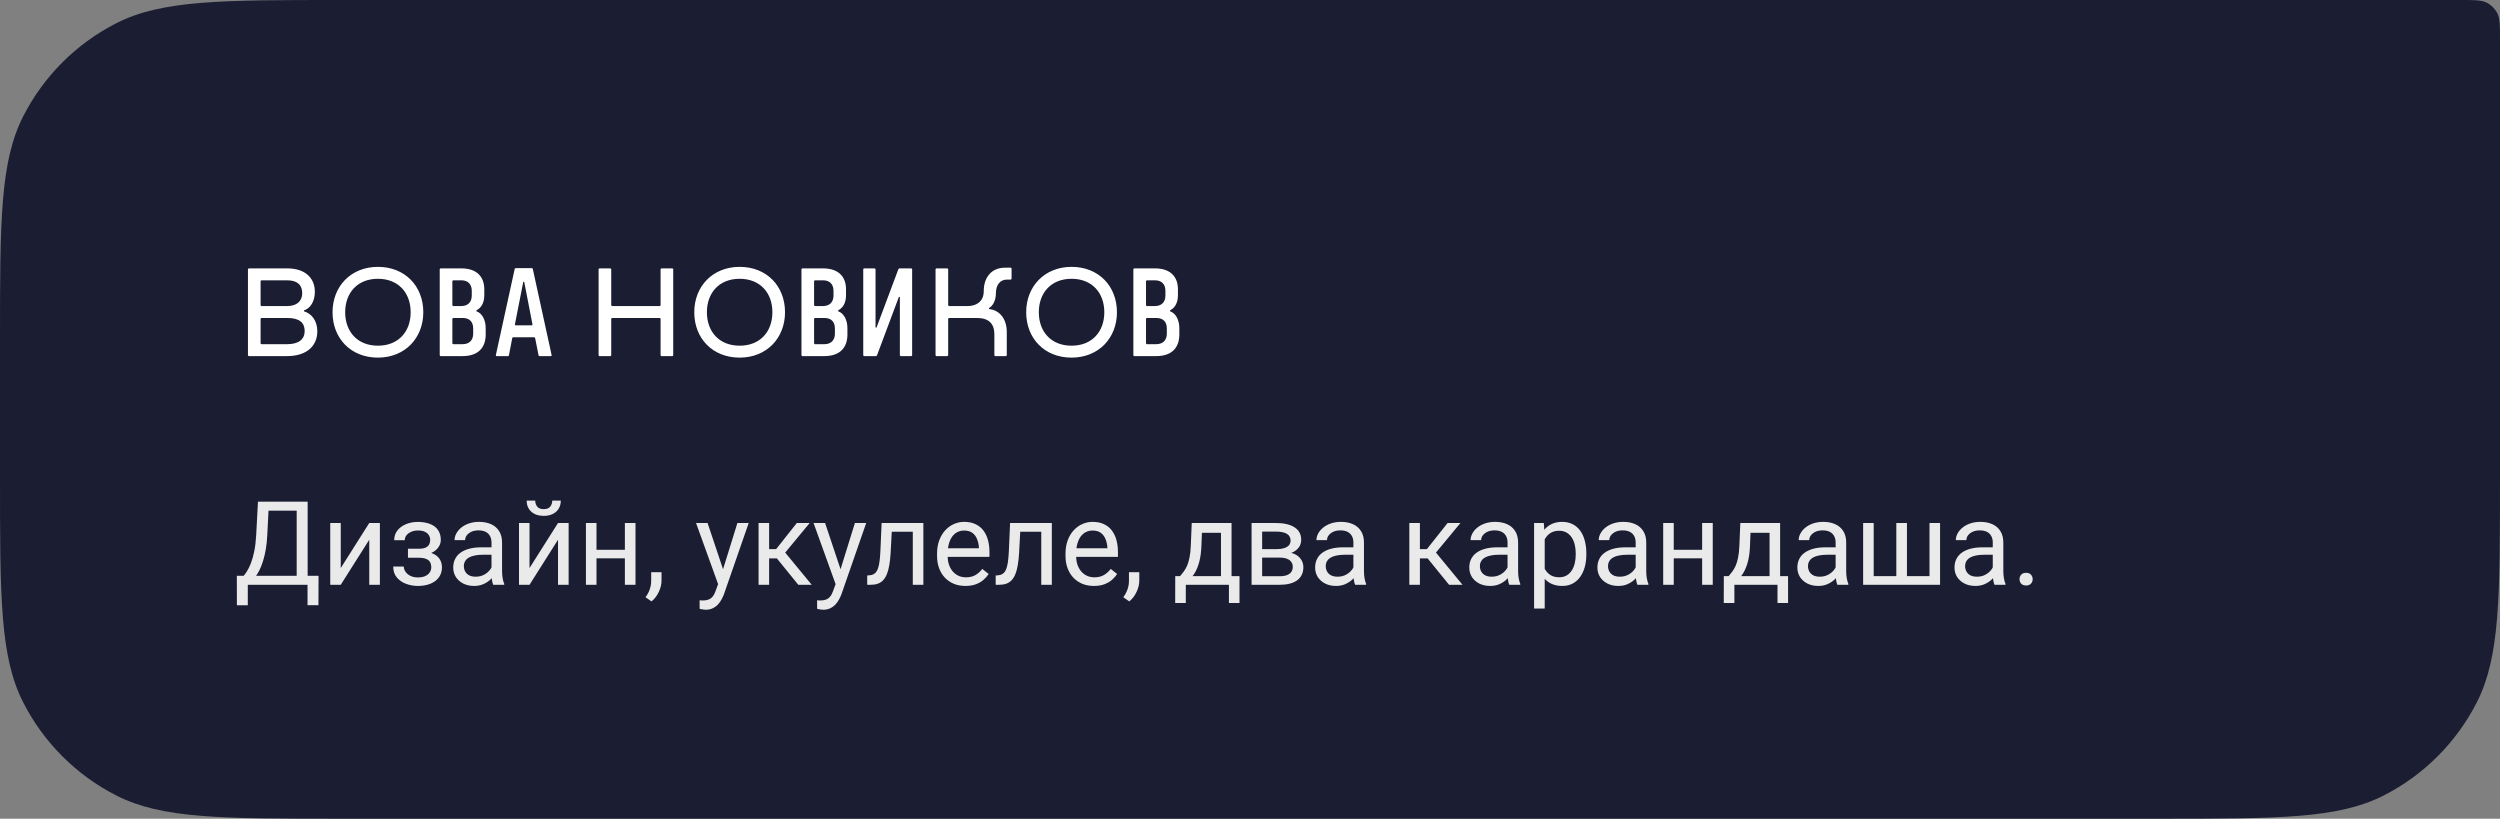 <?xml version="1.0" encoding="UTF-8"?> <svg xmlns="http://www.w3.org/2000/svg" width="513" height="168" viewBox="0 0 513 168" fill="none"><rect x="0" y="0" width="513" height="168" fill="#808080" stroke="none"/><path d="M513 98.064C513 122.544 513 134.784 508.236 144.134C504.045 152.358 497.358 159.045 489.134 163.236C479.784 168 467.544 168 443.064 168H69.937C45.457 168 33.217 168 23.866 163.236C15.642 159.045 8.955 152.358 4.764 144.133C0 134.783 0 122.543 0 98.063V69.937C0 45.457 0 33.217 4.764 23.866C8.955 15.642 15.642 8.955 23.866 4.764C33.217 0 45.457 0 69.937 0H505C507.8 0 509.2 0 510.27 0.545C511.211 1.024 511.976 1.789 512.455 2.73C513 3.8 513 5.2 513 8V98.064Z" fill="#1B1D32"></path><path d="M63.398 118.16V120H50.484V118.16H63.398ZM50.848 118.16V124.195H48.609L48.598 118.16H50.848ZM65.367 118.16L65.344 124.184H63.105V118.16H65.367ZM61.184 102.938V104.789H53.707V102.938H61.184ZM63.129 102.938V120H60.879V102.938H63.129ZM52.934 102.938H55.195L54.844 109.805C54.797 110.836 54.699 111.789 54.551 112.664C54.402 113.531 54.219 114.324 54 115.043C53.781 115.762 53.531 116.406 53.25 116.977C52.969 117.539 52.668 118.027 52.348 118.441C52.027 118.848 51.691 119.184 51.34 119.449C50.996 119.707 50.648 119.891 50.297 120H49.266V118.16H49.992C50.195 117.941 50.426 117.625 50.684 117.211C50.949 116.797 51.211 116.262 51.469 115.605C51.734 114.941 51.965 114.133 52.16 113.18C52.363 112.227 52.5 111.102 52.57 109.805L52.934 102.938ZM69.923 116.566L75.771 107.32H77.95V120H75.771V110.754L69.923 120H67.767V107.32H69.923V116.566ZM86.045 113.941H83.713V112.605H85.869C86.471 112.605 86.948 112.531 87.299 112.383C87.651 112.227 87.901 112.012 88.049 111.738C88.198 111.465 88.272 111.145 88.272 110.777C88.272 110.449 88.186 110.141 88.014 109.852C87.85 109.555 87.584 109.316 87.217 109.137C86.85 108.949 86.358 108.855 85.74 108.855C85.24 108.855 84.787 108.945 84.381 109.125C83.975 109.297 83.651 109.535 83.408 109.84C83.174 110.137 83.057 110.473 83.057 110.848H80.889C80.889 110.074 81.108 109.41 81.545 108.855C81.99 108.293 82.58 107.859 83.315 107.555C84.057 107.25 84.865 107.098 85.74 107.098C86.475 107.098 87.131 107.18 87.709 107.344C88.295 107.5 88.791 107.734 89.198 108.047C89.604 108.352 89.912 108.734 90.123 109.195C90.342 109.648 90.451 110.176 90.451 110.777C90.451 111.207 90.35 111.613 90.147 111.996C89.944 112.379 89.651 112.719 89.268 113.016C88.885 113.305 88.42 113.531 87.873 113.695C87.334 113.859 86.725 113.941 86.045 113.941ZM83.713 113.121H86.045C86.803 113.121 87.471 113.195 88.049 113.344C88.627 113.484 89.112 113.695 89.502 113.977C89.893 114.258 90.186 114.605 90.381 115.02C90.584 115.426 90.686 115.895 90.686 116.426C90.686 117.02 90.565 117.555 90.323 118.031C90.088 118.5 89.752 118.898 89.315 119.227C88.877 119.555 88.354 119.805 87.744 119.977C87.143 120.148 86.475 120.234 85.74 120.234C84.92 120.234 84.123 120.094 83.35 119.812C82.576 119.531 81.94 119.098 81.44 118.512C80.94 117.918 80.69 117.164 80.69 116.25H82.858C82.858 116.633 82.979 116.996 83.221 117.34C83.463 117.684 83.799 117.961 84.229 118.172C84.666 118.383 85.17 118.488 85.74 118.488C86.35 118.488 86.858 118.395 87.264 118.207C87.67 118.02 87.975 117.77 88.178 117.457C88.389 117.145 88.494 116.805 88.494 116.438C88.494 115.961 88.401 115.578 88.213 115.289C88.026 115 87.737 114.789 87.346 114.656C86.963 114.516 86.471 114.445 85.869 114.445H83.713V113.121ZM100.855 117.832V111.305C100.855 110.805 100.753 110.371 100.55 110.004C100.355 109.629 100.058 109.34 99.659 109.137C99.261 108.934 98.769 108.832 98.183 108.832C97.636 108.832 97.156 108.926 96.742 109.113C96.335 109.301 96.015 109.547 95.781 109.852C95.554 110.156 95.441 110.484 95.441 110.836H93.273C93.273 110.383 93.39 109.934 93.624 109.488C93.859 109.043 94.195 108.641 94.632 108.281C95.078 107.914 95.609 107.625 96.226 107.414C96.851 107.195 97.546 107.086 98.312 107.086C99.234 107.086 100.046 107.242 100.749 107.555C101.46 107.867 102.015 108.34 102.413 108.973C102.82 109.598 103.023 110.383 103.023 111.328V117.234C103.023 117.656 103.058 118.105 103.128 118.582C103.206 119.059 103.32 119.469 103.468 119.812V120H101.206C101.097 119.75 101.011 119.418 100.949 119.004C100.886 118.582 100.855 118.191 100.855 117.832ZM101.23 112.312L101.253 113.836H99.062C98.445 113.836 97.894 113.887 97.409 113.988C96.925 114.082 96.519 114.227 96.191 114.422C95.863 114.617 95.613 114.863 95.441 115.16C95.269 115.449 95.183 115.789 95.183 116.18C95.183 116.578 95.273 116.941 95.453 117.27C95.632 117.598 95.902 117.859 96.261 118.055C96.628 118.242 97.078 118.336 97.609 118.336C98.273 118.336 98.859 118.195 99.367 117.914C99.874 117.633 100.277 117.289 100.574 116.883C100.878 116.477 101.042 116.082 101.066 115.699L101.992 116.742C101.937 117.07 101.788 117.434 101.546 117.832C101.304 118.23 100.98 118.613 100.574 118.98C100.175 119.34 99.699 119.641 99.144 119.883C98.597 120.117 97.98 120.234 97.292 120.234C96.433 120.234 95.679 120.066 95.031 119.73C94.39 119.395 93.89 118.945 93.531 118.383C93.179 117.812 93.003 117.176 93.003 116.473C93.003 115.793 93.136 115.195 93.402 114.68C93.667 114.156 94.05 113.723 94.55 113.379C95.05 113.027 95.652 112.762 96.355 112.582C97.058 112.402 97.843 112.312 98.71 112.312H101.23ZM108.657 116.566L114.504 107.32H116.684V120H114.504V110.754L108.657 120H106.5V107.32H108.657V116.566ZM113.321 102.727H115.079C115.079 103.336 114.938 103.879 114.657 104.355C114.375 104.824 113.973 105.191 113.45 105.457C112.926 105.723 112.305 105.855 111.586 105.855C110.5 105.855 109.641 105.566 109.008 104.988C108.383 104.402 108.071 103.648 108.071 102.727H109.829C109.829 103.188 109.961 103.594 110.227 103.945C110.493 104.297 110.946 104.473 111.586 104.473C112.211 104.473 112.657 104.297 112.922 103.945C113.188 103.594 113.321 103.188 113.321 102.727ZM128.646 112.816V114.574H121.943V112.816H128.646ZM122.4 107.32V120H120.232V107.32H122.4ZM130.404 107.32V120H128.224V107.32H130.404ZM135.745 117.422V119.168C135.745 119.879 135.565 120.629 135.206 121.418C134.846 122.215 134.342 122.879 133.694 123.41L132.464 122.555C132.714 122.211 132.925 121.859 133.096 121.5C133.268 121.148 133.397 120.781 133.483 120.398C133.577 120.023 133.624 119.625 133.624 119.203V117.422H135.745ZM147.786 118.688L151.313 107.32H153.634L148.548 121.957C148.431 122.27 148.274 122.605 148.079 122.965C147.892 123.332 147.649 123.68 147.353 124.008C147.056 124.336 146.696 124.602 146.274 124.805C145.86 125.016 145.364 125.121 144.786 125.121C144.614 125.121 144.395 125.098 144.13 125.051C143.864 125.004 143.677 124.965 143.567 124.934L143.556 123.176C143.618 123.184 143.716 123.191 143.849 123.199C143.989 123.215 144.087 123.223 144.142 123.223C144.634 123.223 145.052 123.156 145.395 123.023C145.739 122.898 146.028 122.684 146.263 122.379C146.505 122.082 146.712 121.672 146.884 121.148L147.786 118.688ZM145.196 107.32L148.489 117.164L149.052 119.449L147.493 120.246L142.829 107.32H145.196ZM157.826 107.32V120H155.658V107.32H157.826ZM166.147 107.32L160.135 114.586H157.1L156.772 112.688H159.256L163.51 107.32H166.147ZM163.815 120L159.15 114.258L160.545 112.688L166.568 120H163.815ZM171.898 118.688L175.425 107.32H177.745L172.659 121.957C172.542 122.27 172.386 122.605 172.191 122.965C172.003 123.332 171.761 123.68 171.464 124.008C171.167 124.336 170.808 124.602 170.386 124.805C169.972 125.016 169.476 125.121 168.898 125.121C168.726 125.121 168.507 125.098 168.241 125.051C167.976 125.004 167.788 124.965 167.679 124.934L167.667 123.176C167.73 123.184 167.827 123.191 167.96 123.199C168.101 123.215 168.198 123.223 168.253 123.223C168.745 123.223 169.163 123.156 169.507 123.023C169.851 122.898 170.14 122.684 170.374 122.379C170.616 122.082 170.823 121.672 170.995 121.148L171.898 118.688ZM169.308 107.32L172.601 117.164L173.163 119.449L171.605 120.246L166.941 107.32H169.308ZM187.563 107.32V109.113H181.434V107.32H187.563ZM189.473 107.32V120H187.305V107.32H189.473ZM180.907 107.32H183.086L182.758 113.438C182.703 114.383 182.614 115.219 182.489 115.945C182.371 116.664 182.207 117.281 181.996 117.797C181.793 118.312 181.535 118.734 181.223 119.062C180.918 119.383 180.551 119.621 180.121 119.777C179.692 119.926 179.196 120 178.633 120H177.953V118.09L178.422 118.055C178.758 118.031 179.043 117.953 179.278 117.82C179.52 117.688 179.723 117.492 179.887 117.234C180.051 116.969 180.184 116.629 180.285 116.215C180.395 115.801 180.477 115.309 180.532 114.738C180.594 114.168 180.641 113.504 180.672 112.746L180.907 107.32ZM198.107 120.234C197.224 120.234 196.423 120.086 195.705 119.789C194.994 119.484 194.38 119.059 193.865 118.512C193.357 117.965 192.966 117.316 192.693 116.566C192.419 115.816 192.283 114.996 192.283 114.105V113.613C192.283 112.582 192.435 111.664 192.74 110.859C193.044 110.047 193.458 109.359 193.982 108.797C194.505 108.234 195.099 107.809 195.763 107.52C196.427 107.23 197.115 107.086 197.826 107.086C198.732 107.086 199.513 107.242 200.169 107.555C200.833 107.867 201.376 108.305 201.798 108.867C202.22 109.422 202.533 110.078 202.736 110.836C202.939 111.586 203.04 112.406 203.04 113.297V114.27H193.572V112.5H200.872V112.336C200.841 111.773 200.724 111.227 200.521 110.695C200.326 110.164 200.013 109.727 199.583 109.383C199.154 109.039 198.568 108.867 197.826 108.867C197.333 108.867 196.88 108.973 196.466 109.184C196.052 109.387 195.697 109.691 195.4 110.098C195.103 110.504 194.872 111 194.708 111.586C194.544 112.172 194.462 112.848 194.462 113.613V114.105C194.462 114.707 194.544 115.273 194.708 115.805C194.88 116.328 195.126 116.789 195.447 117.188C195.775 117.586 196.169 117.898 196.63 118.125C197.099 118.352 197.63 118.465 198.224 118.465C198.99 118.465 199.638 118.309 200.169 117.996C200.701 117.684 201.165 117.266 201.564 116.742L202.876 117.785C202.603 118.199 202.255 118.594 201.833 118.969C201.412 119.344 200.892 119.648 200.275 119.883C199.665 120.117 198.943 120.234 198.107 120.234ZM213.924 107.32V109.113H207.795V107.32H213.924ZM215.835 107.32V120H213.667V107.32H215.835ZM207.268 107.32H209.448L209.12 113.438C209.065 114.383 208.975 115.219 208.85 115.945C208.733 116.664 208.569 117.281 208.358 117.797C208.155 118.312 207.897 118.734 207.585 119.062C207.28 119.383 206.913 119.621 206.483 119.777C206.053 119.926 205.557 120 204.995 120H204.315V118.09L204.784 118.055C205.12 118.031 205.405 117.953 205.639 117.82C205.881 117.688 206.085 117.492 206.249 117.234C206.413 116.969 206.545 116.629 206.647 116.215C206.756 115.801 206.838 115.309 206.893 114.738C206.956 114.168 207.003 113.504 207.034 112.746L207.268 107.32ZM224.468 120.234C223.586 120.234 222.785 120.086 222.066 119.789C221.355 119.484 220.742 119.059 220.226 118.512C219.718 117.965 219.328 117.316 219.054 116.566C218.781 115.816 218.644 114.996 218.644 114.105V113.613C218.644 112.582 218.797 111.664 219.101 110.859C219.406 110.047 219.82 109.359 220.343 108.797C220.867 108.234 221.461 107.809 222.125 107.52C222.789 107.23 223.476 107.086 224.187 107.086C225.093 107.086 225.875 107.242 226.531 107.555C227.195 107.867 227.738 108.305 228.16 108.867C228.582 109.422 228.894 110.078 229.097 110.836C229.3 111.586 229.402 112.406 229.402 113.297V114.27H219.933V112.5H227.234V112.336C227.203 111.773 227.086 111.227 226.883 110.695C226.687 110.164 226.375 109.727 225.945 109.383C225.515 109.039 224.929 108.867 224.187 108.867C223.695 108.867 223.242 108.973 222.828 109.184C222.414 109.387 222.058 109.691 221.761 110.098C221.465 110.504 221.234 111 221.07 111.586C220.906 112.172 220.824 112.848 220.824 113.613V114.105C220.824 114.707 220.906 115.273 221.07 115.805C221.242 116.328 221.488 116.789 221.808 117.188C222.136 117.586 222.531 117.898 222.992 118.125C223.461 118.352 223.992 118.465 224.586 118.465C225.351 118.465 226 118.309 226.531 117.996C227.062 117.684 227.527 117.266 227.925 116.742L229.238 117.785C228.965 118.199 228.617 118.594 228.195 118.969C227.773 119.344 227.254 119.648 226.636 119.883C226.027 120.117 225.304 120.234 224.468 120.234ZM233.782 117.422V119.168C233.782 119.879 233.602 120.629 233.243 121.418C232.884 122.215 232.38 122.879 231.731 123.41L230.501 122.555C230.751 122.211 230.962 121.859 231.134 121.5C231.305 121.148 231.434 120.781 231.52 120.398C231.614 120.023 231.661 119.625 231.661 119.203V117.422H233.782ZM244.546 107.32H246.714L246.526 112.066C246.48 113.27 246.343 114.309 246.116 115.184C245.89 116.059 245.601 116.805 245.249 117.422C244.898 118.031 244.503 118.543 244.065 118.957C243.636 119.371 243.19 119.719 242.73 120H241.651L241.71 118.23L242.155 118.219C242.413 117.914 242.663 117.602 242.905 117.281C243.148 116.953 243.37 116.566 243.573 116.121C243.776 115.668 243.944 115.117 244.077 114.469C244.218 113.812 244.308 113.012 244.347 112.066L244.546 107.32ZM245.085 107.32H252.714V120H250.546V109.324H245.085V107.32ZM241.159 118.219H254.343V123.738H252.175V120H243.327V123.738H241.148L241.159 118.219ZM262.578 114.422H258.418L258.395 112.688H261.793C262.465 112.688 263.024 112.621 263.469 112.488C263.922 112.355 264.262 112.156 264.488 111.891C264.715 111.625 264.828 111.297 264.828 110.906C264.828 110.602 264.762 110.336 264.629 110.109C264.504 109.875 264.313 109.684 264.055 109.535C263.797 109.379 263.477 109.266 263.094 109.195C262.719 109.117 262.277 109.078 261.77 109.078H258.992V120H256.824V107.32H261.77C262.574 107.32 263.297 107.391 263.938 107.531C264.586 107.672 265.137 107.887 265.59 108.176C266.051 108.457 266.402 108.816 266.645 109.254C266.887 109.691 267.008 110.207 267.008 110.801C267.008 111.184 266.93 111.547 266.774 111.891C266.617 112.234 266.387 112.539 266.082 112.805C265.777 113.07 265.402 113.289 264.957 113.461C264.512 113.625 264 113.73 263.422 113.777L262.578 114.422ZM262.578 120H257.633L258.711 118.242H262.578C263.18 118.242 263.68 118.168 264.078 118.02C264.477 117.863 264.774 117.645 264.969 117.363C265.172 117.074 265.274 116.73 265.274 116.332C265.274 115.934 265.172 115.594 264.969 115.312C264.774 115.023 264.477 114.805 264.078 114.656C263.68 114.5 263.18 114.422 262.578 114.422H259.285L259.309 112.688H263.422L264.207 113.344C264.902 113.398 265.492 113.57 265.977 113.859C266.461 114.148 266.828 114.516 267.078 114.961C267.328 115.398 267.453 115.875 267.453 116.391C267.453 116.984 267.34 117.508 267.113 117.961C266.895 118.414 266.574 118.793 266.152 119.098C265.731 119.395 265.219 119.621 264.617 119.777C264.016 119.926 263.336 120 262.578 120ZM277.716 117.832V111.305C277.716 110.805 277.615 110.371 277.411 110.004C277.216 109.629 276.919 109.34 276.521 109.137C276.122 108.934 275.63 108.832 275.044 108.832C274.497 108.832 274.017 108.926 273.603 109.113C273.197 109.301 272.876 109.547 272.642 109.852C272.415 110.156 272.302 110.484 272.302 110.836H270.134C270.134 110.383 270.251 109.934 270.486 109.488C270.72 109.043 271.056 108.641 271.493 108.281C271.939 107.914 272.47 107.625 273.087 107.414C273.712 107.195 274.408 107.086 275.173 107.086C276.095 107.086 276.908 107.242 277.611 107.555C278.322 107.867 278.876 108.34 279.275 108.973C279.681 109.598 279.884 110.383 279.884 111.328V117.234C279.884 117.656 279.919 118.105 279.99 118.582C280.068 119.059 280.181 119.469 280.329 119.812V120H278.068C277.958 119.75 277.872 119.418 277.81 119.004C277.747 118.582 277.716 118.191 277.716 117.832ZM278.091 112.312L278.115 113.836H275.923C275.306 113.836 274.755 113.887 274.271 113.988C273.786 114.082 273.38 114.227 273.052 114.422C272.724 114.617 272.474 114.863 272.302 115.16C272.13 115.449 272.044 115.789 272.044 116.18C272.044 116.578 272.134 116.941 272.314 117.27C272.493 117.598 272.763 117.859 273.122 118.055C273.49 118.242 273.939 118.336 274.47 118.336C275.134 118.336 275.72 118.195 276.228 117.914C276.736 117.633 277.138 117.289 277.435 116.883C277.74 116.477 277.904 116.082 277.927 115.699L278.853 116.742C278.798 117.07 278.65 117.434 278.408 117.832C278.165 118.23 277.841 118.613 277.435 118.98C277.036 119.34 276.56 119.641 276.005 119.883C275.458 120.117 274.841 120.234 274.154 120.234C273.294 120.234 272.54 120.066 271.892 119.73C271.251 119.395 270.751 118.945 270.392 118.383C270.04 117.812 269.865 117.176 269.865 116.473C269.865 115.793 269.997 115.195 270.263 114.68C270.529 114.156 270.911 113.723 271.411 113.379C271.911 113.027 272.513 112.762 273.216 112.582C273.919 112.402 274.704 112.312 275.572 112.312H278.091ZM291.363 107.32V120H289.195V107.32H291.363ZM299.683 107.32L293.671 114.586H290.636L290.308 112.688H292.792L297.046 107.32H299.683ZM297.351 120L292.687 114.258L294.082 112.688L300.105 120H297.351ZM309.348 117.832V111.305C309.348 110.805 309.247 110.371 309.044 110.004C308.848 109.629 308.551 109.34 308.153 109.137C307.755 108.934 307.262 108.832 306.676 108.832C306.13 108.832 305.649 108.926 305.235 109.113C304.829 109.301 304.508 109.547 304.274 109.852C304.048 110.156 303.934 110.484 303.934 110.836H301.766C301.766 110.383 301.883 109.934 302.118 109.488C302.352 109.043 302.688 108.641 303.126 108.281C303.571 107.914 304.102 107.625 304.719 107.414C305.344 107.195 306.04 107.086 306.805 107.086C307.727 107.086 308.54 107.242 309.243 107.555C309.954 107.867 310.508 108.34 310.907 108.973C311.313 109.598 311.516 110.383 311.516 111.328V117.234C311.516 117.656 311.551 118.105 311.622 118.582C311.7 119.059 311.813 119.469 311.962 119.812V120H309.7C309.59 119.75 309.505 119.418 309.442 119.004C309.38 118.582 309.348 118.191 309.348 117.832ZM309.723 112.312L309.747 113.836H307.555C306.938 113.836 306.387 113.887 305.903 113.988C305.419 114.082 305.012 114.227 304.684 114.422C304.356 114.617 304.106 114.863 303.934 115.16C303.762 115.449 303.676 115.789 303.676 116.18C303.676 116.578 303.766 116.941 303.946 117.27C304.126 117.598 304.395 117.859 304.755 118.055C305.122 118.242 305.571 118.336 306.102 118.336C306.766 118.336 307.352 118.195 307.86 117.914C308.368 117.633 308.77 117.289 309.067 116.883C309.372 116.477 309.536 116.082 309.559 115.699L310.485 116.742C310.43 117.07 310.282 117.434 310.04 117.832C309.798 118.23 309.473 118.613 309.067 118.98C308.669 119.34 308.192 119.641 307.637 119.883C307.09 120.117 306.473 120.234 305.786 120.234C304.926 120.234 304.173 120.066 303.524 119.73C302.883 119.395 302.383 118.945 302.024 118.383C301.673 117.812 301.497 117.176 301.497 116.473C301.497 115.793 301.63 115.195 301.895 114.68C302.161 114.156 302.544 113.723 303.044 113.379C303.544 113.027 304.145 112.762 304.848 112.582C305.551 112.402 306.337 112.312 307.204 112.312H309.723ZM316.974 109.758V124.875H314.795V107.32H316.787L316.974 109.758ZM325.517 113.555V113.801C325.517 114.723 325.408 115.578 325.189 116.367C324.97 117.148 324.65 117.828 324.228 118.406C323.814 118.984 323.302 119.434 322.693 119.754C322.084 120.074 321.385 120.234 320.595 120.234C319.791 120.234 319.08 120.102 318.463 119.836C317.845 119.57 317.322 119.184 316.892 118.676C316.463 118.168 316.119 117.559 315.861 116.848C315.611 116.137 315.439 115.336 315.345 114.445V113.133C315.439 112.195 315.615 111.355 315.873 110.613C316.131 109.871 316.47 109.238 316.892 108.715C317.322 108.184 317.842 107.781 318.451 107.508C319.06 107.227 319.763 107.086 320.56 107.086C321.357 107.086 322.064 107.242 322.681 107.555C323.299 107.859 323.818 108.297 324.24 108.867C324.662 109.438 324.978 110.121 325.189 110.918C325.408 111.707 325.517 112.586 325.517 113.555ZM323.338 113.801V113.555C323.338 112.922 323.271 112.328 323.138 111.773C323.006 111.211 322.799 110.719 322.517 110.297C322.244 109.867 321.892 109.531 321.463 109.289C321.033 109.039 320.521 108.914 319.927 108.914C319.381 108.914 318.904 109.008 318.498 109.195C318.099 109.383 317.76 109.637 317.478 109.957C317.197 110.27 316.967 110.629 316.787 111.035C316.615 111.434 316.486 111.848 316.4 112.277V115.312C316.556 115.859 316.775 116.375 317.056 116.859C317.338 117.336 317.713 117.723 318.181 118.02C318.65 118.309 319.24 118.453 319.951 118.453C320.537 118.453 321.041 118.332 321.463 118.09C321.892 117.84 322.244 117.5 322.517 117.07C322.799 116.641 323.006 116.148 323.138 115.594C323.271 115.031 323.338 114.434 323.338 113.801ZM335.64 117.832V111.305C335.64 110.805 335.538 110.371 335.335 110.004C335.14 109.629 334.843 109.34 334.444 109.137C334.046 108.934 333.554 108.832 332.968 108.832C332.421 108.832 331.94 108.926 331.526 109.113C331.12 109.301 330.8 109.547 330.565 109.852C330.339 110.156 330.225 110.484 330.225 110.836H328.057C328.057 110.383 328.175 109.934 328.409 109.488C328.643 109.043 328.979 108.641 329.417 108.281C329.862 107.914 330.393 107.625 331.011 107.414C331.636 107.195 332.331 107.086 333.097 107.086C334.018 107.086 334.831 107.242 335.534 107.555C336.245 107.867 336.8 108.34 337.198 108.973C337.604 109.598 337.807 110.383 337.807 111.328V117.234C337.807 117.656 337.843 118.105 337.913 118.582C337.991 119.059 338.104 119.469 338.253 119.812V120H335.991C335.882 119.75 335.796 119.418 335.733 119.004C335.671 118.582 335.64 118.191 335.64 117.832ZM336.015 112.312L336.038 113.836H333.847C333.229 113.836 332.679 113.887 332.194 113.988C331.71 114.082 331.304 114.227 330.975 114.422C330.647 114.617 330.397 114.863 330.225 115.16C330.054 115.449 329.968 115.789 329.968 116.18C329.968 116.578 330.057 116.941 330.237 117.27C330.417 117.598 330.686 117.859 331.046 118.055C331.413 118.242 331.862 118.336 332.393 118.336C333.057 118.336 333.643 118.195 334.151 117.914C334.659 117.633 335.061 117.289 335.358 116.883C335.663 116.477 335.827 116.082 335.85 115.699L336.776 116.742C336.722 117.07 336.573 117.434 336.331 117.832C336.089 118.23 335.765 118.613 335.358 118.98C334.96 119.34 334.483 119.641 333.929 119.883C333.382 120.117 332.765 120.234 332.077 120.234C331.218 120.234 330.464 120.066 329.815 119.73C329.175 119.395 328.675 118.945 328.315 118.383C327.964 117.812 327.788 117.176 327.788 116.473C327.788 115.793 327.921 115.195 328.186 114.68C328.452 114.156 328.835 113.723 329.335 113.379C329.835 113.027 330.436 112.762 331.14 112.582C331.843 112.402 332.628 112.312 333.495 112.312H336.015ZM349.699 112.816V114.574H342.996V112.816H349.699ZM343.453 107.32V120H341.285V107.32H343.453ZM351.457 107.32V120H349.277V107.32H351.457ZM357.114 107.32H359.282L359.095 112.066C359.048 113.27 358.911 114.309 358.685 115.184C358.458 116.059 358.169 116.805 357.818 117.422C357.466 118.031 357.071 118.543 356.634 118.957C356.204 119.371 355.759 119.719 355.298 120H354.22L354.278 118.23L354.724 118.219C354.982 117.914 355.232 117.602 355.474 117.281C355.716 116.953 355.939 116.566 356.142 116.121C356.345 115.668 356.513 115.117 356.646 114.469C356.786 113.812 356.876 113.012 356.915 112.066L357.114 107.32ZM357.653 107.32H365.282V120H363.114V109.324H357.653V107.32ZM353.728 118.219H366.911V123.738H364.743V120H355.896V123.738H353.716L353.728 118.219ZM376.67 117.832V111.305C376.67 110.805 376.569 110.371 376.365 110.004C376.17 109.629 375.873 109.34 375.475 109.137C375.076 108.934 374.584 108.832 373.998 108.832C373.451 108.832 372.971 108.926 372.557 109.113C372.151 109.301 371.83 109.547 371.596 109.852C371.369 110.156 371.256 110.484 371.256 110.836H369.088C369.088 110.383 369.205 109.934 369.44 109.488C369.674 109.043 370.01 108.641 370.448 108.281C370.893 107.914 371.424 107.625 372.041 107.414C372.666 107.195 373.362 107.086 374.127 107.086C375.049 107.086 375.862 107.242 376.565 107.555C377.276 107.867 377.83 108.34 378.229 108.973C378.635 109.598 378.838 110.383 378.838 111.328V117.234C378.838 117.656 378.873 118.105 378.944 118.582C379.022 119.059 379.135 119.469 379.283 119.812V120H377.022C376.912 119.75 376.826 119.418 376.764 119.004C376.701 118.582 376.67 118.191 376.67 117.832ZM377.045 112.312L377.069 113.836H374.877C374.26 113.836 373.709 113.887 373.225 113.988C372.74 114.082 372.334 114.227 372.006 114.422C371.678 114.617 371.428 114.863 371.256 115.16C371.084 115.449 370.998 115.789 370.998 116.18C370.998 116.578 371.088 116.941 371.268 117.27C371.448 117.598 371.717 117.859 372.076 118.055C372.444 118.242 372.893 118.336 373.424 118.336C374.088 118.336 374.674 118.195 375.182 117.914C375.69 117.633 376.092 117.289 376.389 116.883C376.694 116.477 376.858 116.082 376.881 115.699L377.807 116.742C377.752 117.07 377.604 117.434 377.362 117.832C377.119 118.23 376.795 118.613 376.389 118.98C375.99 119.34 375.514 119.641 374.959 119.883C374.412 120.117 373.795 120.234 373.108 120.234C372.248 120.234 371.494 120.066 370.846 119.73C370.205 119.395 369.705 118.945 369.346 118.383C368.994 117.812 368.819 117.176 368.819 116.473C368.819 115.793 368.951 115.195 369.217 114.68C369.483 114.156 369.865 113.723 370.365 113.379C370.865 113.027 371.467 112.762 372.17 112.582C372.873 112.402 373.658 112.312 374.526 112.312H377.045ZM382.316 107.32H384.484V118.219H389.124V107.32H391.304V118.219H395.933V107.32H398.101V120H382.316V107.32ZM408.915 117.832V111.305C408.915 110.805 408.813 110.371 408.61 110.004C408.415 109.629 408.118 109.34 407.719 109.137C407.321 108.934 406.829 108.832 406.243 108.832C405.696 108.832 405.215 108.926 404.801 109.113C404.395 109.301 404.075 109.547 403.84 109.852C403.614 110.156 403.5 110.484 403.5 110.836H401.332C401.332 110.383 401.45 109.934 401.684 109.488C401.918 109.043 402.254 108.641 402.692 108.281C403.137 107.914 403.668 107.625 404.286 107.414C404.911 107.195 405.606 107.086 406.372 107.086C407.293 107.086 408.106 107.242 408.809 107.555C409.52 107.867 410.075 108.34 410.473 108.973C410.879 109.598 411.082 110.383 411.082 111.328V117.234C411.082 117.656 411.118 118.105 411.188 118.582C411.266 119.059 411.379 119.469 411.528 119.812V120H409.266C409.157 119.75 409.071 119.418 409.008 119.004C408.946 118.582 408.915 118.191 408.915 117.832ZM409.29 112.312L409.313 113.836H407.122C406.504 113.836 405.954 113.887 405.469 113.988C404.985 114.082 404.579 114.227 404.25 114.422C403.922 114.617 403.672 114.863 403.5 115.16C403.329 115.449 403.243 115.789 403.243 116.18C403.243 116.578 403.332 116.941 403.512 117.27C403.692 117.598 403.961 117.859 404.321 118.055C404.688 118.242 405.137 118.336 405.668 118.336C406.332 118.336 406.918 118.195 407.426 117.914C407.934 117.633 408.336 117.289 408.633 116.883C408.938 116.477 409.102 116.082 409.125 115.699L410.051 116.742C409.997 117.07 409.848 117.434 409.606 117.832C409.364 118.23 409.04 118.613 408.633 118.98C408.235 119.34 407.758 119.641 407.204 119.883C406.657 120.117 406.04 120.234 405.352 120.234C404.493 120.234 403.739 120.066 403.09 119.73C402.45 119.395 401.95 118.945 401.59 118.383C401.239 117.812 401.063 117.176 401.063 116.473C401.063 115.793 401.196 115.195 401.461 114.68C401.727 114.156 402.11 113.723 402.61 113.379C403.11 113.027 403.711 112.762 404.415 112.582C405.118 112.402 405.903 112.312 406.77 112.312H409.29ZM414.408 118.852C414.408 118.484 414.521 118.176 414.748 117.926C414.982 117.668 415.318 117.539 415.755 117.539C416.193 117.539 416.525 117.668 416.752 117.926C416.986 118.176 417.103 118.484 417.103 118.852C417.103 119.211 416.986 119.516 416.752 119.766C416.525 120.016 416.193 120.141 415.755 120.141C415.318 120.141 414.982 120.016 414.748 119.766C414.521 119.516 414.408 119.211 414.408 118.852Z" fill="#EAEAEA"></path><path d="M51.024 55.072H58.944C62.688 55.072 64.608 57.112 64.608 59.872C64.608 61.888 63.648 63.304 62.376 63.688V63.88C63.936 64.336 65.112 65.8 65.112 67.984C65.112 70.936 63 73.072 58.896 73.072H51.024L50.88 72.928V55.216L51.024 55.072ZM53.472 65.392V70.48L53.616 70.624H58.968C61.344 70.624 62.52 69.568 62.52 67.936C62.52 66.232 61.464 65.248 58.968 65.248H53.616L53.472 65.392ZM53.472 57.664V62.656L53.616 62.8H58.968C60.888 62.8 62.016 61.792 62.016 60.16C62.016 58.504 61.032 57.52 58.944 57.52H53.616L53.472 57.664ZM77.549 54.76C83.117 54.76 86.861 58.72 86.861 64.072C86.861 69.352 83.117 73.384 77.549 73.384C71.981 73.384 68.237 69.424 68.237 64.072C68.237 58.792 71.981 54.76 77.549 54.76ZM77.549 57.208C73.325 57.208 70.829 60.112 70.829 64.072C70.829 68.032 73.325 70.936 77.549 70.936C81.773 70.936 84.269 68.032 84.269 64.072C84.269 60.112 81.773 57.208 77.549 57.208ZM90.376 55.072H94.672C97.721 55.072 99.376 56.68 99.376 59.368V60.616C99.376 62.224 98.656 63.256 97.769 63.664V63.88C98.921 64.264 99.665 65.632 99.665 67.36V68.632C99.665 71.32 98.153 73.072 94.912 73.072H90.376L90.233 72.928V55.216L90.376 55.072ZM92.825 65.392V70.48L92.969 70.624H94.936C96.281 70.624 97.097 69.832 97.097 68.464V67.408C97.097 66.04 96.353 65.248 94.936 65.248H92.969L92.825 65.392ZM92.825 57.664V62.656L92.969 62.8H94.672C96.016 62.8 96.808 61.984 96.808 60.64V59.68C96.808 58.336 96.04 57.52 94.672 57.52H92.969L92.825 57.664ZM105.768 55.024H109.176L109.32 55.144L113.208 72.928L113.088 73.072H110.664L110.52 72.952L109.8 69.328L109.656 69.208H105.264L105.12 69.328L104.424 72.952L104.28 73.072H101.856L101.736 72.928L105.624 55.144L105.768 55.024ZM107.376 57.832L105.648 66.616L105.768 66.76H109.152L109.272 66.616L107.568 57.832H107.376ZM122.977 55.072H125.281L125.425 55.216V62.656L125.569 62.8H135.409L135.553 62.656V55.216L135.697 55.072H138.001L138.145 55.216V72.928L138.001 73.072H135.697L135.553 72.928V65.392L135.409 65.248H125.569L125.425 65.392V72.928L125.281 73.072H122.977L122.833 72.928V55.216L122.977 55.072ZM151.775 54.76C157.343 54.76 161.087 58.72 161.087 64.072C161.087 69.352 157.343 73.384 151.775 73.384C146.207 73.384 142.463 69.424 142.463 64.072C142.463 58.792 146.207 54.76 151.775 54.76ZM151.775 57.208C147.551 57.208 145.055 60.112 145.055 64.072C145.055 68.032 147.551 70.936 151.775 70.936C155.999 70.936 158.495 68.032 158.495 64.072C158.495 60.112 155.999 57.208 151.775 57.208ZM164.603 55.072H168.899C171.947 55.072 173.603 56.68 173.603 59.368V60.616C173.603 62.224 172.883 63.256 171.995 63.664V63.88C173.147 64.264 173.891 65.632 173.891 67.36V68.632C173.891 71.32 172.379 73.072 169.139 73.072H164.603L164.459 72.928V55.216L164.603 55.072ZM167.051 65.392V70.48L167.195 70.624H169.163C170.507 70.624 171.323 69.832 171.323 68.464V67.408C171.323 66.04 170.579 65.248 169.163 65.248H167.195L167.051 65.392ZM167.051 57.664V62.656L167.195 62.8H168.899C170.243 62.8 171.035 61.984 171.035 60.64V59.68C171.035 58.336 170.267 57.52 168.899 57.52H167.195L167.051 57.664ZM177.283 55.072H179.515L179.659 55.216V67.192L179.851 67.24L184.363 55.192L184.531 55.072H187.027L187.171 55.216V72.928L187.027 73.072H184.795L184.651 72.928V60.952L184.459 60.904L179.947 72.952L179.779 73.072H177.283L177.139 72.928V55.216L177.283 55.072ZM192.118 55.072H194.422L194.566 55.216V62.656L194.71 62.8H198.622C200.278 62.8 201.862 61.912 201.862 59.776C201.862 56.704 203.638 54.928 206.23 54.928H207.43L207.574 55.072V57.232L207.43 57.376H206.59C205.342 57.376 204.358 58.336 204.358 60.16C204.358 61.72 203.686 62.824 202.918 63.232L202.966 63.424C205.054 63.616 206.59 65.368 206.59 68.128V72.928L206.446 73.072H204.19L204.046 72.928V68.608C204.046 66.376 202.846 65.248 200.47 65.248H194.71L194.566 65.392V72.928L194.422 73.072H192.118L191.974 72.928V55.216L192.118 55.072ZM219.885 54.76C225.453 54.76 229.197 58.72 229.197 64.072C229.197 69.352 225.453 73.384 219.885 73.384C214.317 73.384 210.573 69.424 210.573 64.072C210.573 58.792 214.317 54.76 219.885 54.76ZM219.885 57.208C215.661 57.208 213.165 60.112 213.165 64.072C213.165 68.032 215.661 70.936 219.885 70.936C224.109 70.936 226.605 68.032 226.605 64.072C226.605 60.112 224.109 57.208 219.885 57.208ZM232.712 55.072H237.008C240.056 55.072 241.712 56.68 241.712 59.368V60.616C241.712 62.224 240.992 63.256 240.104 63.664V63.88C241.256 64.264 242 65.632 242 67.36V68.632C242 71.32 240.488 73.072 237.248 73.072H232.712L232.568 72.928V55.216L232.712 55.072ZM235.16 65.392V70.48L235.304 70.624H237.272C238.616 70.624 239.432 69.832 239.432 68.464V67.408C239.432 66.04 238.688 65.248 237.272 65.248H235.304L235.16 65.392ZM235.16 57.664V62.656L235.304 62.8H237.008C238.352 62.8 239.144 61.984 239.144 60.64V59.68C239.144 58.336 238.376 57.52 237.008 57.52H235.304L235.16 57.664Z" fill="white"></path></svg> 